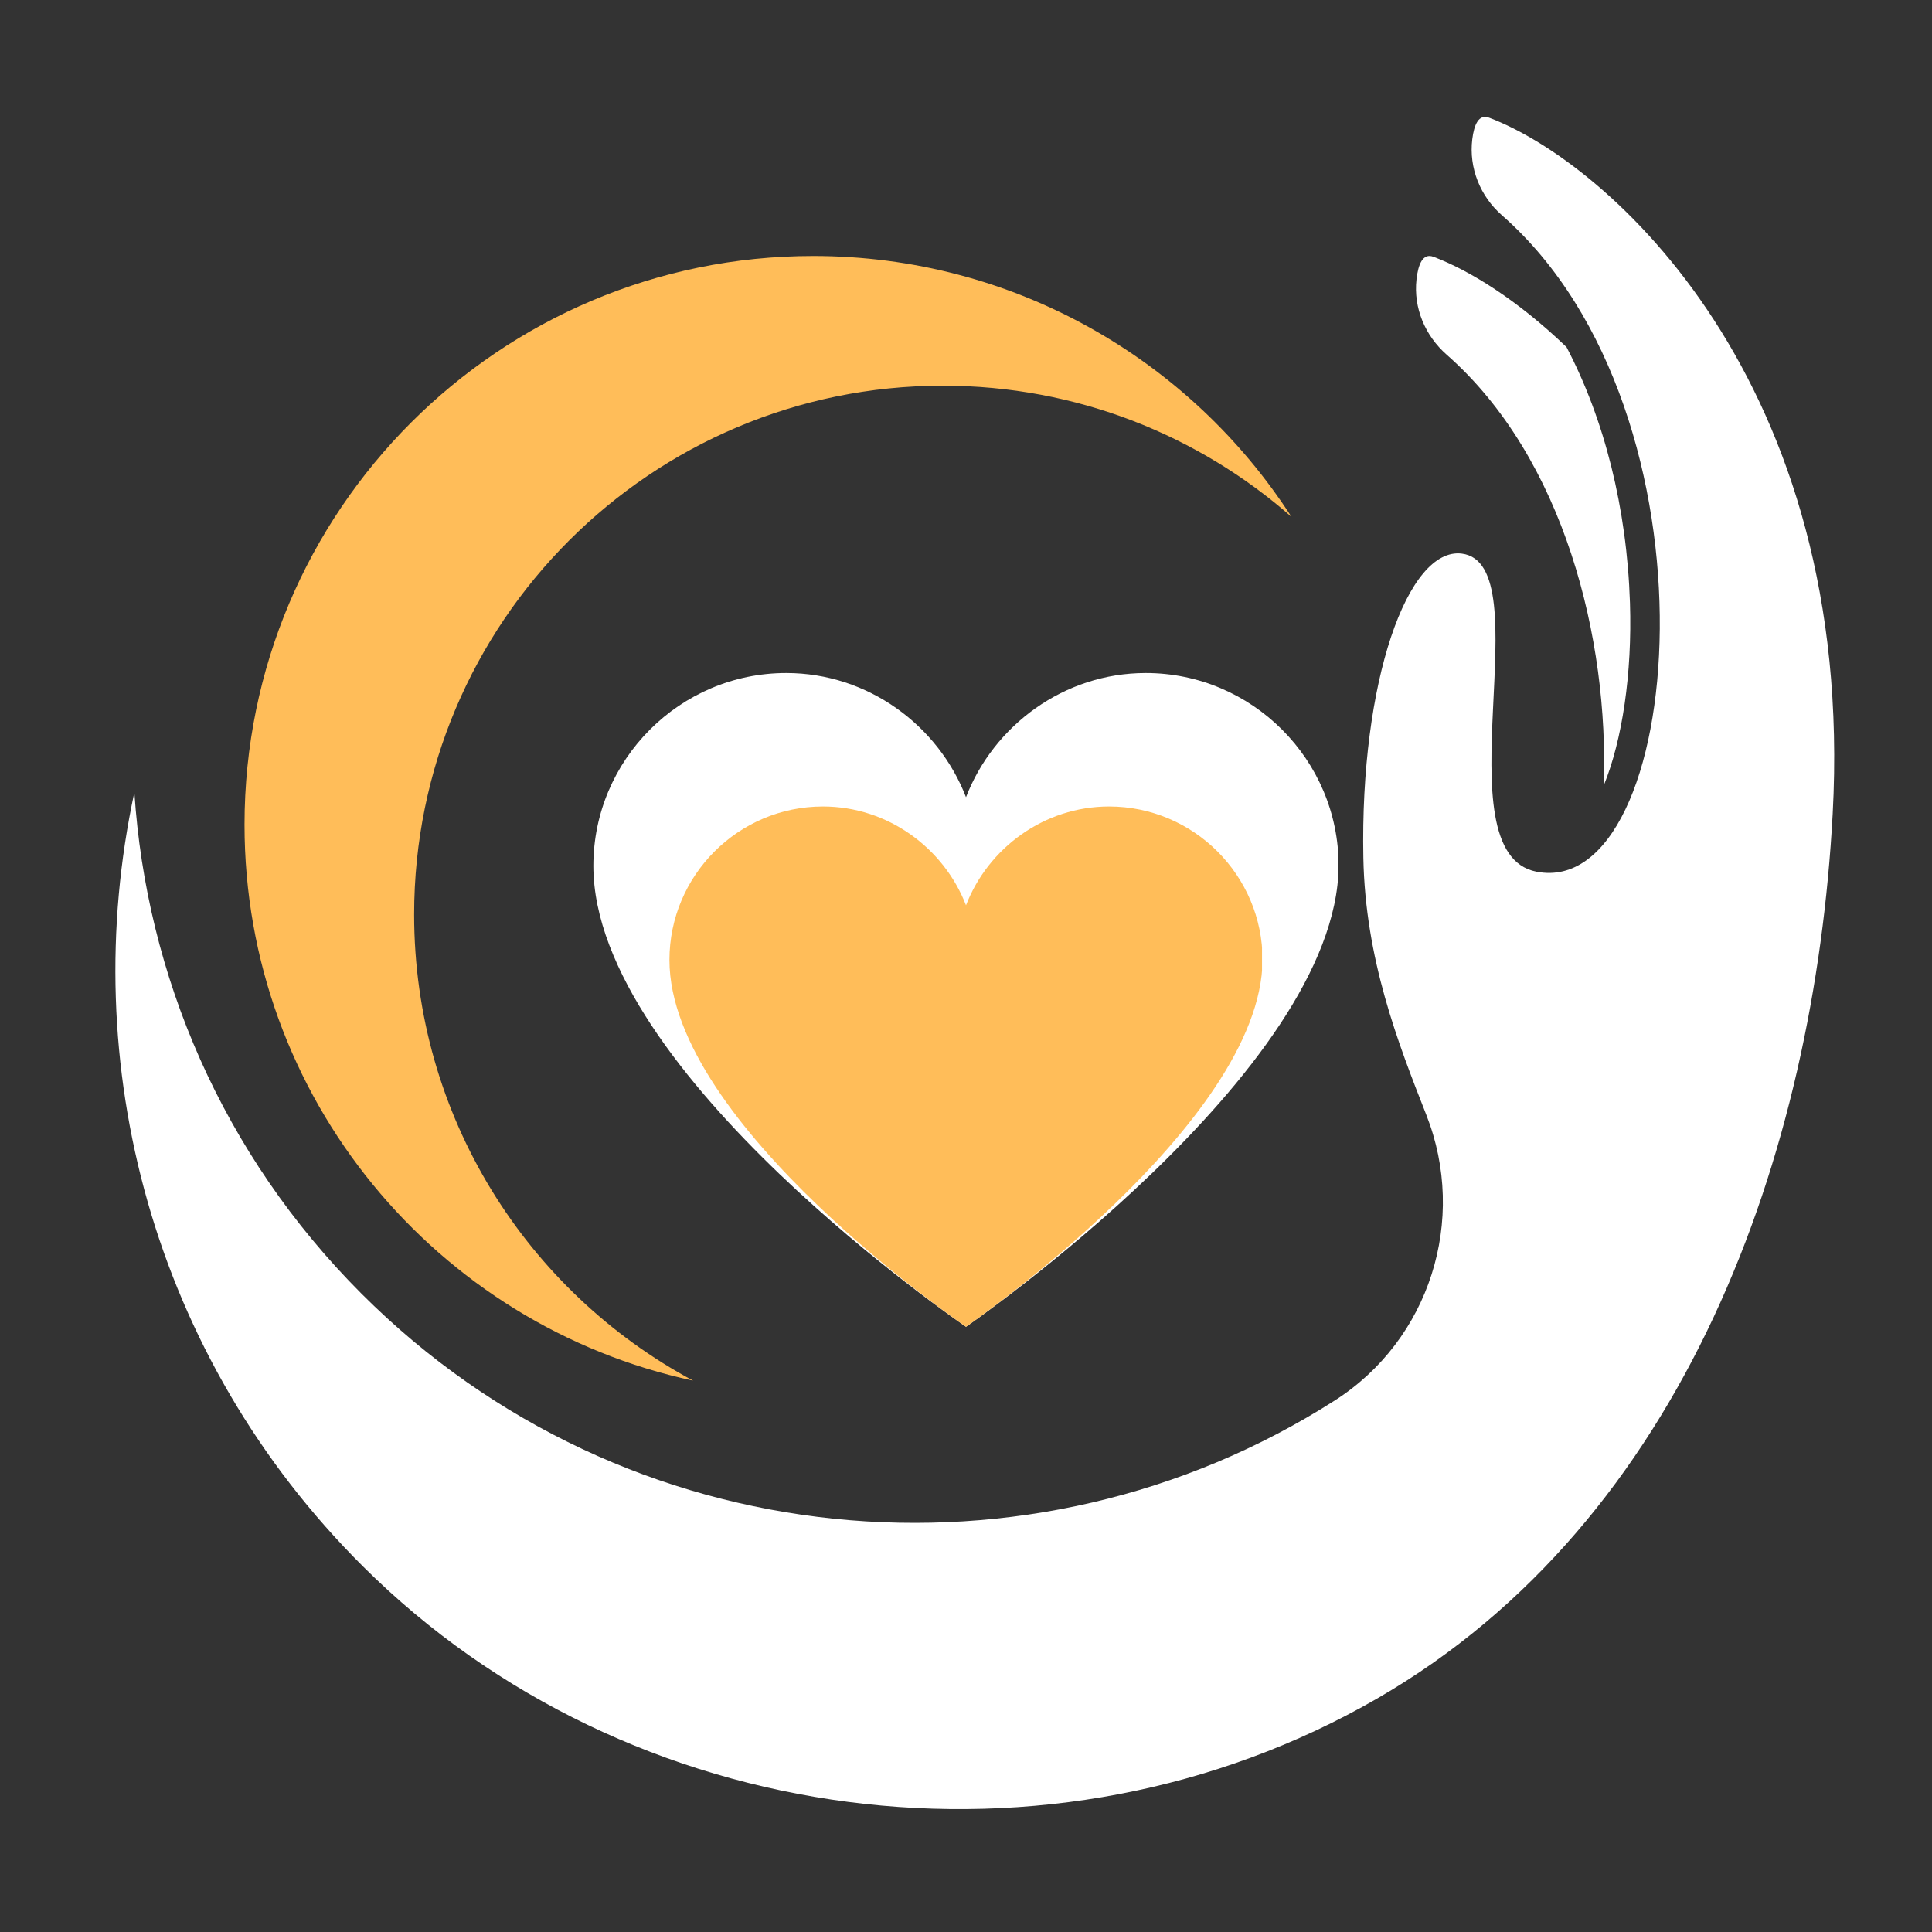 <svg xmlns="http://www.w3.org/2000/svg" xmlns:xlink="http://www.w3.org/1999/xlink" width="500" viewBox="0 0 375 375" height="500" preserveAspectRatio="xMidYMid meet"><rect x="0" y="0" width="375" height="375" fill="#333333" stroke="none"/><defs fill="#000000"><clipPath id="b820c8d4a1" fill="#000000"><path d="M 22 22.078 L 357 22.078 L 357 352 L 22 352 Z M 22 22.078 " clip-rule="nonzero" fill="#000000"></path></clipPath><clipPath id="602c92c3fe" fill="#000000"><path d="M 115.172 130.633 L 259.984 130.633 L 259.984 257.527 L 115.172 257.527 Z M 115.172 130.633 " clip-rule="nonzero" fill="#000000"></path></clipPath><clipPath id="47645fa692" fill="#000000"><path d="M 115.172 168.07 C 115.172 208.371 187.5 257.527 187.5 257.527 C 187.5 257.527 259.508 208.023 259.828 168.07 C 259.828 147.441 243.02 130.633 222.391 130.633 C 206.535 130.633 192.883 140.789 187.5 154.734 C 182.117 140.789 168.465 130.633 152.609 130.633 C 131.98 130.633 115.172 147.441 115.172 168.07 " clip-rule="nonzero" fill="#000000"></path></clipPath><clipPath id="f164160251" fill="#000000"><path d="M 129.938 156.539 L 245 156.539 L 245 257.527 L 129.938 257.527 Z M 129.938 156.539 " clip-rule="nonzero" fill="#000000"></path></clipPath><clipPath id="84fcd6ba5d" fill="#000000"><path d="M 129.938 186.332 C 129.938 218.406 187.5 257.527 187.5 257.527 C 187.5 257.527 244.809 218.129 245.062 186.332 C 245.062 169.918 231.684 156.539 215.27 156.539 C 202.648 156.539 191.781 164.621 187.5 175.719 C 183.219 164.621 172.352 156.539 159.73 156.539 C 143.316 156.539 129.938 169.918 129.938 186.332 " clip-rule="nonzero" fill="#000000"></path></clipPath></defs><path fill="#ffbd59" d="M 80.383 177.504 C 80.383 120.816 126.34 74.863 183.027 74.863 C 208.941 74.863 232.609 84.473 250.676 100.316 C 231.027 69.855 196.789 49.688 157.848 49.688 C 96.883 49.688 47.461 99.109 47.461 160.074 C 47.461 213.039 84.766 257.285 134.535 267.984 C 102.301 250.68 80.383 216.652 80.383 177.504 " fill-opacity="1" fill-rule="nonzero"></path><g clip-path="url(#b820c8d4a1)"><path fill="#ffffff" d="M 289.035 22.844 C 287.012 22.086 286.113 24.199 285.766 27.043 C 285.09 32.598 287.309 38.094 291.52 41.781 C 335.531 80.344 326.988 174.828 298.227 169.195 C 279.344 165.5 299.453 109.363 283.711 107.453 C 273.254 106.184 263.961 132.199 264.625 166.508 C 265.008 186.141 271.312 202.34 276.848 216.398 C 284.871 236.766 277.5 260.082 259.047 271.855 C 200.336 309.328 121.48 302.422 70.195 251.133 C 43.102 224.039 28.398 189.246 26.082 153.793 C 14.754 206.293 29.535 263.293 70.441 304.023 C 122 355.371 204.324 366.055 267.332 329.668 C 327.145 295.125 352.164 224.047 355.723 157.965 C 360.25 73.906 312.008 31.496 289.035 22.844 Z M 280.793 68.84 C 303.656 88.93 312.297 124.121 311.285 152.465 C 314.871 143.676 316.82 130.805 316.375 117.023 C 315.781 98.605 311.395 81.355 304.062 67.375 C 294.578 58.25 285.234 52.477 278.238 49.844 C 276.164 49.062 275.273 51.293 274.941 54.238 C 274.328 59.762 276.617 65.168 280.793 68.84 " fill-opacity="1" fill-rule="nonzero"></path></g><g clip-path="url(#602c92c3fe)"><g clip-path="url(#47645fa692)"><path fill="#ffffff" d="M 115.172 130.633 L 259.695 130.633 L 259.695 257.527 L 115.172 257.527 Z M 115.172 130.633 " fill-opacity="1" fill-rule="nonzero"></path></g></g><g clip-path="url(#f164160251)"><g clip-path="url(#84fcd6ba5d)"><path fill="#ffbd59" d="M 129.938 156.539 L 244.957 156.539 L 244.957 257.527 L 129.938 257.527 Z M 129.938 156.539 " fill-opacity="1" fill-rule="nonzero"></path></g></g></svg>